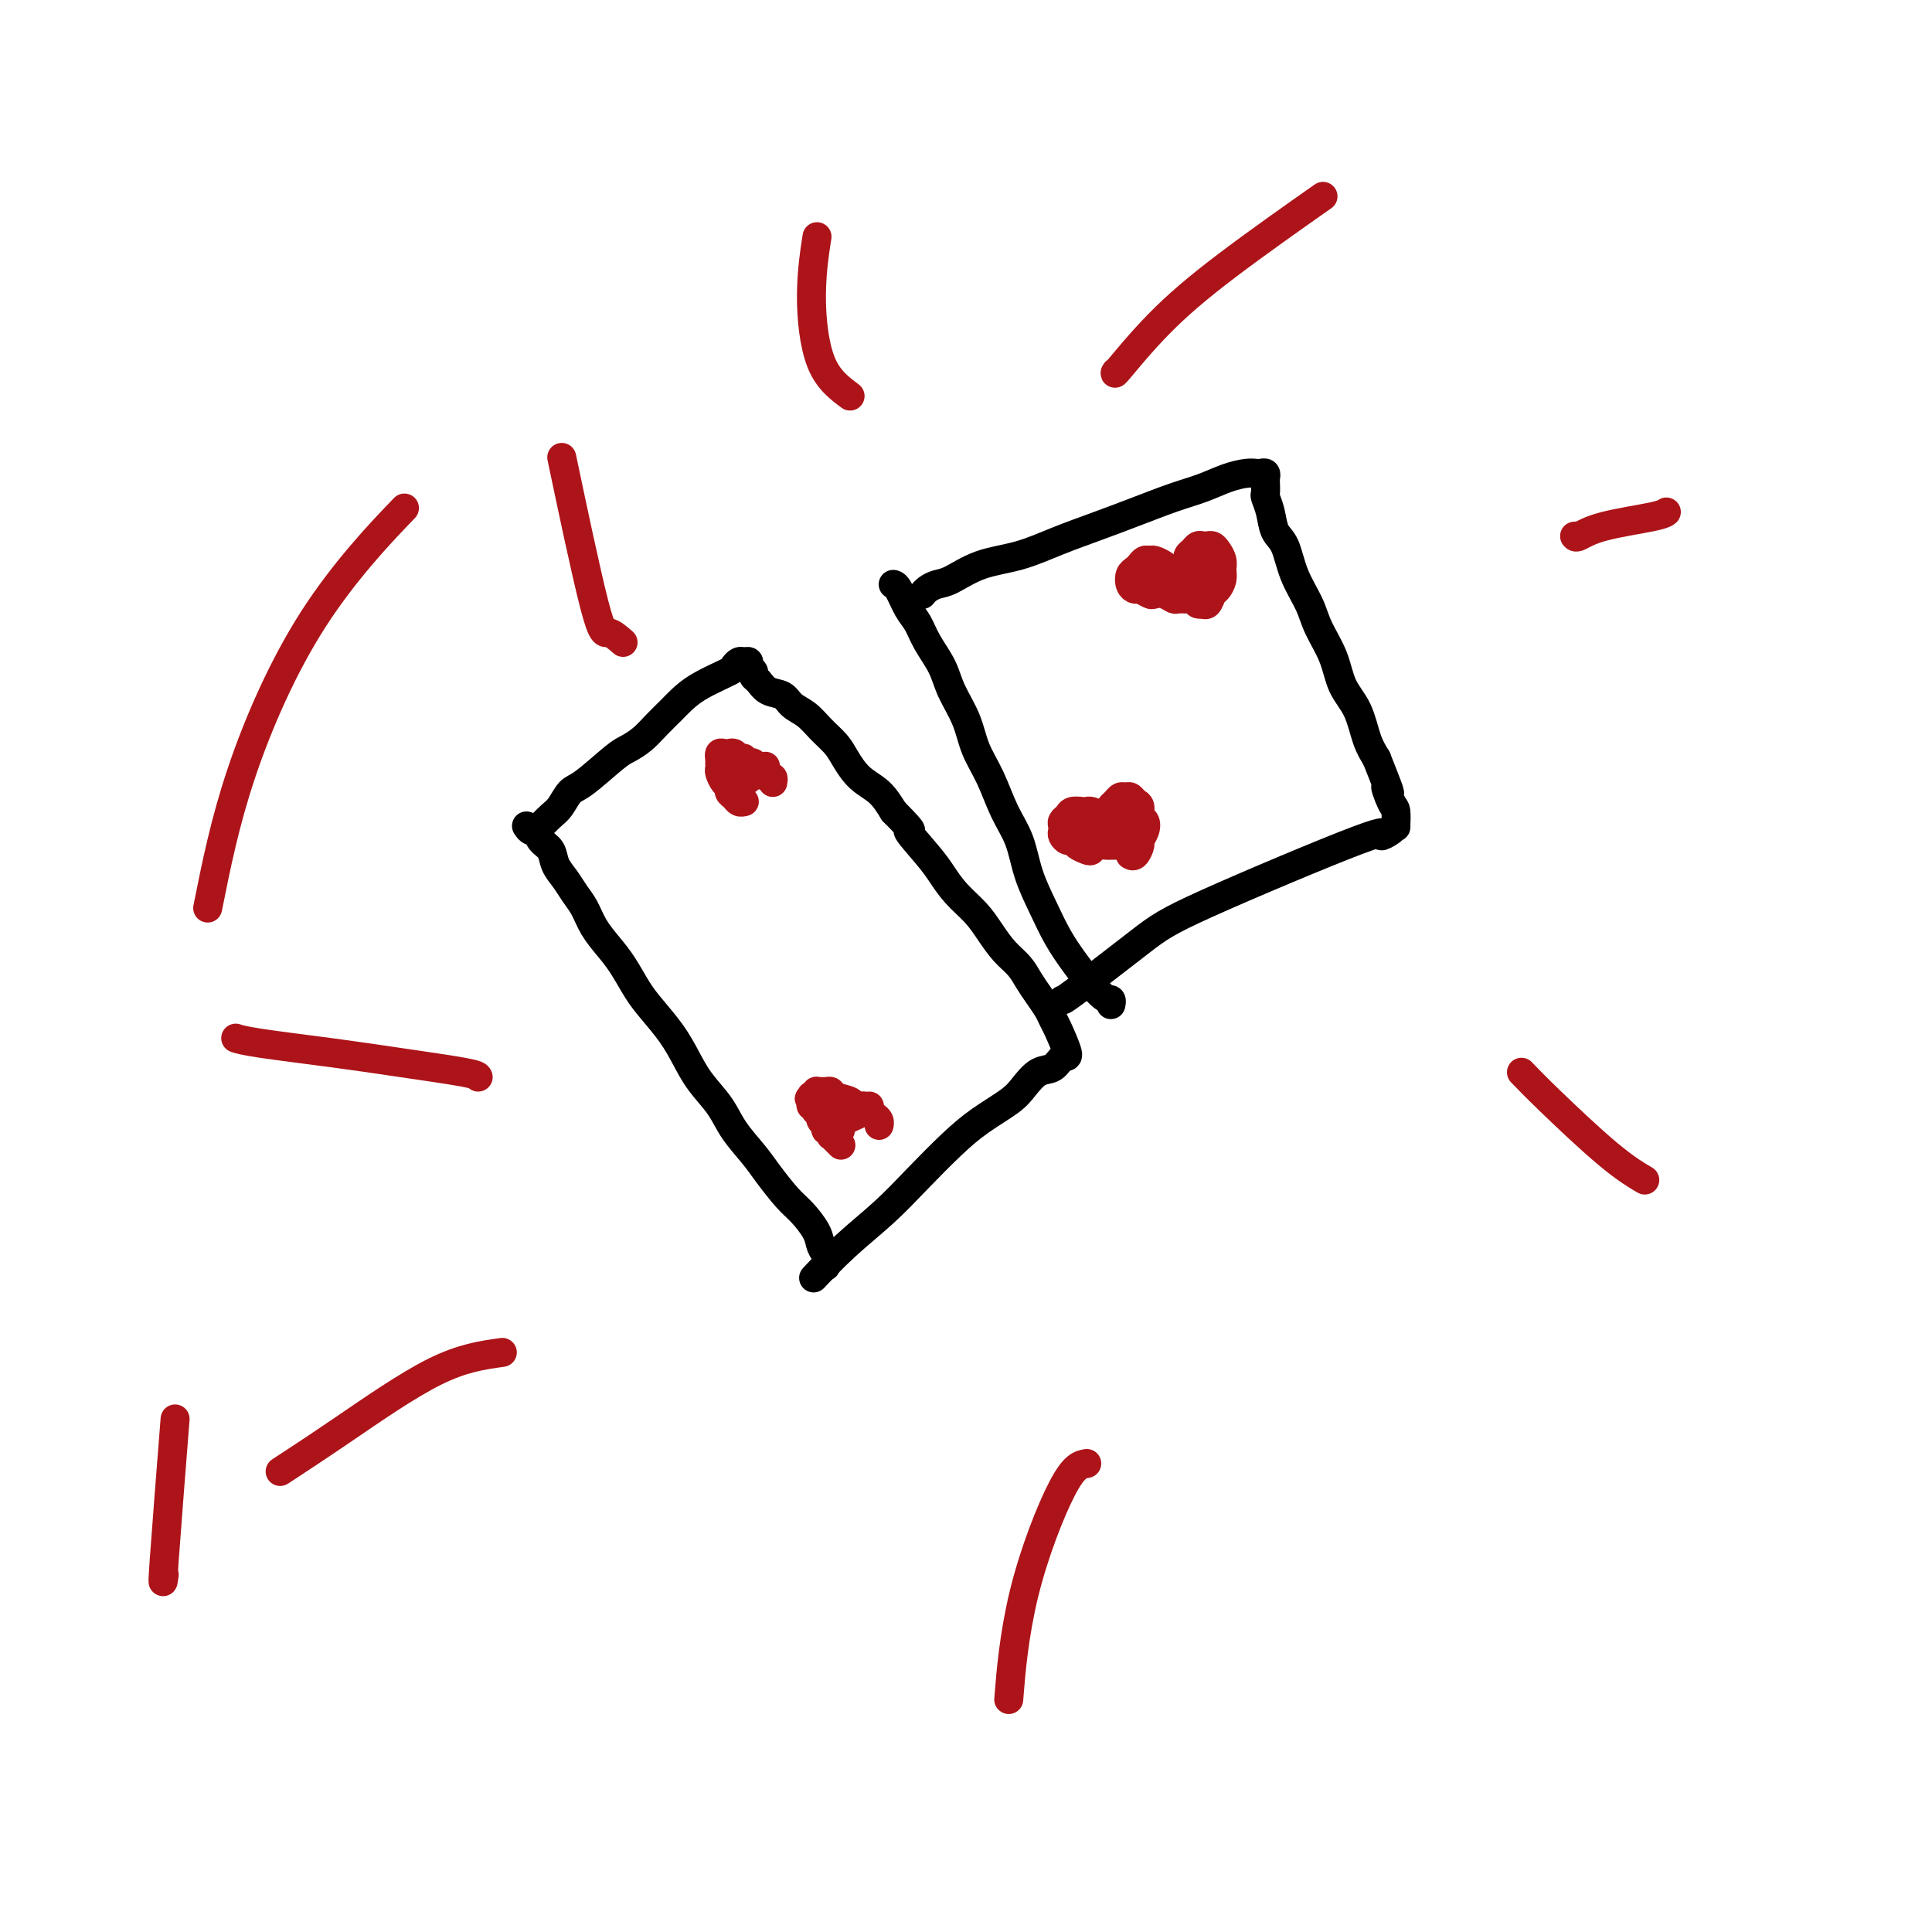 <svg viewBox='0 0 400 400' version='1.1' xmlns='http://www.w3.org/2000/svg' xmlns:xlink='http://www.w3.org/1999/xlink'><g fill='none' stroke='#000000' stroke-width='6' stroke-linecap='round' stroke-linejoin='round'><path d='M109,171c0.325,0.472 0.649,0.944 1,1c0.351,0.056 0.727,-0.306 1,0c0.273,0.306 0.443,1.278 1,2c0.557,0.722 1.500,1.193 2,2c0.500,0.807 0.556,1.951 1,3c0.444,1.049 1.277,2.002 2,3c0.723,0.998 1.337,2.040 2,3c0.663,0.960 1.374,1.839 2,3c0.626,1.161 1.167,2.606 2,4c0.833,1.394 1.959,2.739 3,4c1.041,1.261 1.997,2.440 3,4c1.003,1.560 2.052,3.501 3,5c0.948,1.499 1.794,2.556 3,4c1.206,1.444 2.772,3.273 4,5c1.228,1.727 2.118,3.351 3,5c0.882,1.649 1.757,3.324 3,5c1.243,1.676 2.854,3.352 4,5c1.146,1.648 1.829,3.269 3,5c1.171,1.731 2.832,3.572 4,5c1.168,1.428 1.843,2.441 3,4c1.157,1.559 2.797,3.663 4,5c1.203,1.337 1.968,1.907 3,3c1.032,1.093 2.329,2.710 3,4c0.671,1.290 0.716,2.253 1,3c0.284,0.747 0.807,1.278 1,2c0.193,0.722 0.055,1.635 0,2c-0.055,0.365 -0.028,0.183 0,0'/><path d='M111,172c1.089,-1.126 2.179,-2.252 3,-3c0.821,-0.748 1.374,-1.117 2,-2c0.626,-0.883 1.326,-2.280 2,-3c0.674,-0.720 1.324,-0.762 3,-2c1.676,-1.238 4.378,-3.673 6,-5c1.622,-1.327 2.163,-1.548 3,-2c0.837,-0.452 1.971,-1.135 3,-2c1.029,-0.865 1.954,-1.913 3,-3c1.046,-1.087 2.213,-2.213 3,-3c0.787,-0.787 1.195,-1.234 2,-2c0.805,-0.766 2.008,-1.851 4,-3c1.992,-1.149 4.772,-2.361 6,-3c1.228,-0.639 0.902,-0.704 1,-1c0.098,-0.296 0.619,-0.823 1,-1c0.381,-0.177 0.623,-0.006 1,0c0.377,0.006 0.888,-0.154 1,0c0.112,0.154 -0.175,0.623 0,1c0.175,0.377 0.813,0.664 1,1c0.187,0.336 -0.078,0.723 0,1c0.078,0.277 0.499,0.443 1,1c0.501,0.557 1.081,1.503 2,2c0.919,0.497 2.175,0.545 3,1c0.825,0.455 1.217,1.317 2,2c0.783,0.683 1.955,1.187 3,2c1.045,0.813 1.963,1.935 3,3c1.037,1.065 2.192,2.073 3,3c0.808,0.927 1.268,1.774 2,3c0.732,1.226 1.736,2.830 3,4c1.264,1.170 2.790,1.906 4,3c1.210,1.094 2.105,2.547 3,4'/><path d='M185,168c5.427,5.450 2.994,3.574 3,4c0.006,0.426 2.452,3.156 4,5c1.548,1.844 2.199,2.804 3,4c0.801,1.196 1.751,2.627 3,4c1.249,1.373 2.796,2.689 4,4c1.204,1.311 2.066,2.619 3,4c0.934,1.381 1.942,2.835 3,4c1.058,1.165 2.168,2.042 3,3c0.832,0.958 1.387,1.996 2,3c0.613,1.004 1.283,1.972 2,3c0.717,1.028 1.482,2.116 2,3c0.518,0.884 0.789,1.565 1,2c0.211,0.435 0.363,0.626 1,2c0.637,1.374 1.758,3.932 2,5c0.242,1.068 -0.397,0.644 -1,1c-0.603,0.356 -1.171,1.490 -2,2c-0.829,0.510 -1.920,0.395 -3,1c-1.080,0.605 -2.149,1.930 -3,3c-0.851,1.070 -1.484,1.883 -3,3c-1.516,1.117 -3.915,2.536 -6,4c-2.085,1.464 -3.855,2.971 -6,5c-2.145,2.029 -4.663,4.580 -7,7c-2.337,2.420 -4.492,4.711 -7,7c-2.508,2.289 -5.367,4.578 -8,7c-2.633,2.422 -5.038,4.978 -6,6c-0.962,1.022 -0.481,0.511 0,0'/><path d='M185,121c-0.066,-0.010 -0.132,-0.020 0,0c0.132,0.020 0.462,0.069 1,1c0.538,0.931 1.284,2.743 2,4c0.716,1.257 1.403,1.958 2,3c0.597,1.042 1.104,2.423 2,4c0.896,1.577 2.183,3.350 3,5c0.817,1.650 1.166,3.178 2,5c0.834,1.822 2.153,3.937 3,6c0.847,2.063 1.223,4.072 2,6c0.777,1.928 1.954,3.774 3,6c1.046,2.226 1.959,4.831 3,7c1.041,2.169 2.209,3.901 3,6c0.791,2.099 1.206,4.567 2,7c0.794,2.433 1.968,4.833 3,7c1.032,2.167 1.923,4.101 3,6c1.077,1.899 2.341,3.763 4,6c1.659,2.237 3.713,4.847 5,6c1.287,1.153 1.808,0.849 2,1c0.192,0.151 0.055,0.757 0,1c-0.055,0.243 -0.027,0.121 0,0'/><path d='M191,123c-0.068,0.085 -0.135,0.171 0,0c0.135,-0.171 0.473,-0.597 1,-1c0.527,-0.403 1.243,-0.782 2,-1c0.757,-0.218 1.554,-0.274 3,-1c1.446,-0.726 3.542,-2.123 6,-3c2.458,-0.877 5.279,-1.236 8,-2c2.721,-0.764 5.343,-1.934 8,-3c2.657,-1.066 5.351,-2.029 8,-3c2.649,-0.971 5.255,-1.948 8,-3c2.745,-1.052 5.628,-2.177 8,-3c2.372,-0.823 4.232,-1.345 6,-2c1.768,-0.655 3.444,-1.444 5,-2c1.556,-0.556 2.991,-0.878 4,-1c1.009,-0.122 1.591,-0.045 2,0c0.409,0.045 0.646,0.058 1,0c0.354,-0.058 0.826,-0.186 1,0c0.174,0.186 0.050,0.684 0,1c-0.050,0.316 -0.025,0.448 0,1c0.025,0.552 0.052,1.524 0,2c-0.052,0.476 -0.181,0.457 0,1c0.181,0.543 0.671,1.649 1,3c0.329,1.351 0.496,2.947 1,4c0.504,1.053 1.346,1.564 2,3c0.654,1.436 1.119,3.797 2,6c0.881,2.203 2.179,4.246 3,6c0.821,1.754 1.164,3.218 2,5c0.836,1.782 2.163,3.884 3,6c0.837,2.116 1.183,4.248 2,6c0.817,1.752 2.105,3.126 3,5c0.895,1.874 1.399,4.250 2,6c0.601,1.750 1.301,2.875 2,4'/><path d='M285,157c4.121,10.324 2.425,6.632 2,6c-0.425,-0.632 0.421,1.794 1,3c0.579,1.206 0.891,1.191 1,2c0.109,0.809 0.014,2.444 0,3c-0.014,0.556 0.051,0.035 0,0c-0.051,-0.035 -0.220,0.417 -1,1c-0.780,0.583 -2.170,1.299 -2,1c0.170,-0.299 1.902,-1.611 -5,1c-6.902,2.611 -22.438,9.144 -31,13c-8.562,3.856 -10.151,5.033 -14,8c-3.849,2.967 -9.959,7.722 -13,10c-3.041,2.278 -3.012,2.079 -3,2c0.012,-0.079 0.006,-0.040 0,0'/></g>
<g fill='none' stroke='#AD1419' stroke-width='6' stroke-linecap='round' stroke-linejoin='round'><path d='M247,121c0.113,-0.024 0.227,-0.048 0,0c-0.227,0.048 -0.793,0.168 -1,0c-0.207,-0.168 -0.055,-0.622 0,-1c0.055,-0.378 0.014,-0.679 0,-1c-0.014,-0.321 -0.001,-0.663 0,-1c0.001,-0.337 -0.011,-0.668 0,-1c0.011,-0.332 0.044,-0.663 0,-1c-0.044,-0.337 -0.167,-0.679 0,-1c0.167,-0.321 0.622,-0.623 1,-1c0.378,-0.377 0.678,-0.831 1,-1c0.322,-0.169 0.664,-0.053 1,0c0.336,0.053 0.664,0.045 1,0c0.336,-0.045 0.679,-0.126 1,0c0.321,0.126 0.619,0.457 1,1c0.381,0.543 0.845,1.296 1,2c0.155,0.704 0.000,1.359 0,2c-0.000,0.641 0.154,1.268 0,2c-0.154,0.732 -0.616,1.569 -1,2c-0.384,0.431 -0.691,0.456 -1,1c-0.309,0.544 -0.622,1.608 -1,2c-0.378,0.392 -0.822,0.112 -1,0c-0.178,-0.112 -0.089,-0.056 0,0'/><path d='M244,121c0.120,-0.446 0.240,-0.893 0,-1c-0.240,-0.107 -0.842,0.125 -1,0c-0.158,-0.125 0.126,-0.608 0,-1c-0.126,-0.392 -0.664,-0.694 -1,-1c-0.336,-0.306 -0.471,-0.615 -1,-1c-0.529,-0.385 -1.451,-0.846 -2,-1c-0.549,-0.154 -0.725,-0.001 -1,0c-0.275,0.001 -0.649,-0.151 -1,0c-0.351,0.151 -0.679,0.605 -1,1c-0.321,0.395 -0.634,0.732 -1,1c-0.366,0.268 -0.785,0.468 -1,1c-0.215,0.532 -0.227,1.397 0,2c0.227,0.603 0.693,0.945 1,1c0.307,0.055 0.453,-0.178 1,0c0.547,0.178 1.493,0.766 2,1c0.507,0.234 0.573,0.116 1,0c0.427,-0.116 1.214,-0.228 2,0c0.786,0.228 1.572,0.797 2,1c0.428,0.203 0.497,0.040 1,0c0.503,-0.040 1.441,0.042 2,0c0.559,-0.042 0.738,-0.207 1,0c0.262,0.207 0.606,0.788 1,1c0.394,0.212 0.838,0.057 1,0c0.162,-0.057 0.044,-0.015 0,0c-0.044,0.015 -0.012,0.004 0,0c0.012,-0.004 0.006,-0.002 0,0'/><path d='M250,115c-0.022,0.696 -0.044,1.391 0,2c0.044,0.609 0.156,1.130 0,2c-0.156,0.870 -0.578,2.089 -1,3c-0.422,0.911 -0.844,1.515 -1,2c-0.156,0.485 -0.044,0.853 0,1c0.044,0.147 0.022,0.074 0,0'/><path d='M235,118c0.324,-0.111 0.649,-0.222 1,0c0.351,0.222 0.729,0.777 1,1c0.271,0.223 0.437,0.112 1,0c0.563,-0.112 1.524,-0.226 2,0c0.476,0.226 0.468,0.793 1,1c0.532,0.207 1.605,0.056 2,0c0.395,-0.056 0.113,-0.016 0,0c-0.113,0.016 -0.056,0.008 0,0'/><path d='M232,172c0.006,0.006 0.012,0.011 0,0c-0.012,-0.011 -0.042,-0.040 0,0c0.042,0.040 0.155,0.148 0,0c-0.155,-0.148 -0.578,-0.550 -1,-1c-0.422,-0.450 -0.842,-0.946 -1,-1c-0.158,-0.054 -0.053,0.336 0,0c0.053,-0.336 0.056,-1.396 0,-2c-0.056,-0.604 -0.170,-0.751 0,-1c0.170,-0.249 0.623,-0.599 1,-1c0.377,-0.401 0.680,-0.852 1,-1c0.320,-0.148 0.659,0.006 1,0c0.341,-0.006 0.683,-0.171 1,0c0.317,0.171 0.608,0.678 1,1c0.392,0.322 0.886,0.457 1,1c0.114,0.543 -0.151,1.492 0,2c0.151,0.508 0.717,0.574 1,1c0.283,0.426 0.282,1.210 0,2c-0.282,0.790 -0.846,1.585 -1,2c-0.154,0.415 0.103,0.452 0,1c-0.103,0.548 -0.566,1.609 -1,2c-0.434,0.391 -0.838,0.112 -1,0c-0.162,-0.112 -0.081,-0.056 0,0'/><path d='M231,172c0.087,0.089 0.174,0.178 0,0c-0.174,-0.178 -0.610,-0.622 -1,-1c-0.390,-0.378 -0.733,-0.690 -1,-1c-0.267,-0.310 -0.456,-0.620 -1,-1c-0.544,-0.380 -1.441,-0.831 -2,-1c-0.559,-0.169 -0.781,-0.056 -1,0c-0.219,0.056 -0.437,0.057 -1,0c-0.563,-0.057 -1.471,-0.170 -2,0c-0.529,0.170 -0.678,0.623 -1,1c-0.322,0.377 -0.815,0.679 -1,1c-0.185,0.321 -0.060,0.659 0,1c0.060,0.341 0.057,0.683 0,1c-0.057,0.317 -0.166,0.610 0,1c0.166,0.390 0.608,0.876 1,1c0.392,0.124 0.734,-0.114 1,0c0.266,0.114 0.456,0.581 1,1c0.544,0.419 1.441,0.792 2,1c0.559,0.208 0.780,0.252 1,0c0.220,-0.252 0.440,-0.800 1,-1c0.560,-0.200 1.459,-0.053 2,0c0.541,0.053 0.723,0.013 1,0c0.277,-0.013 0.649,0.000 1,0c0.351,-0.000 0.683,-0.014 1,0c0.317,0.014 0.621,0.056 1,0c0.379,-0.056 0.834,-0.211 1,0c0.166,0.211 0.045,0.789 0,1c-0.045,0.211 -0.012,0.057 0,0c0.012,-0.057 0.003,-0.015 0,0c-0.003,0.015 -0.001,0.004 0,0c0.001,-0.004 0.000,-0.002 0,0'/><path d='M224,171c0.271,0.445 0.542,0.890 1,1c0.458,0.110 1.104,-0.114 2,0c0.896,0.114 2.044,0.566 3,1c0.956,0.434 1.720,0.848 2,1c0.280,0.152 0.075,0.041 0,0c-0.075,-0.041 -0.022,-0.012 0,0c0.022,0.012 0.011,0.006 0,0'/><path d='M154,166c0.091,-0.024 0.183,-0.048 0,0c-0.183,0.048 -0.640,0.169 -1,0c-0.360,-0.169 -0.622,-0.626 -1,-1c-0.378,-0.374 -0.872,-0.663 -1,-1c-0.128,-0.337 0.109,-0.720 0,-1c-0.109,-0.280 -0.565,-0.457 -1,-1c-0.435,-0.543 -0.848,-1.451 -1,-2c-0.152,-0.549 -0.041,-0.739 0,-1c0.041,-0.261 0.014,-0.592 0,-1c-0.014,-0.408 -0.014,-0.894 0,-1c0.014,-0.106 0.041,0.168 0,0c-0.041,-0.168 -0.152,-0.778 0,-1c0.152,-0.222 0.565,-0.055 1,0c0.435,0.055 0.891,-0.000 1,0c0.109,0.000 -0.129,0.056 0,0c0.129,-0.056 0.626,-0.225 1,0c0.374,0.225 0.625,0.844 1,1c0.375,0.156 0.875,-0.150 1,0c0.125,0.150 -0.125,0.758 0,1c0.125,0.242 0.625,0.120 1,0c0.375,-0.120 0.625,-0.238 1,0c0.375,0.238 0.875,0.833 1,1c0.125,0.167 -0.124,-0.095 0,0c0.124,0.095 0.622,0.548 1,1c0.378,0.452 0.637,0.905 1,1c0.363,0.095 0.828,-0.167 1,0c0.172,0.167 0.049,0.762 0,1c-0.049,0.238 -0.025,0.119 0,0'/><path d='M153,163c-0.022,-0.089 -0.044,-0.178 1,-1c1.044,-0.822 3.156,-2.378 4,-3c0.844,-0.622 0.422,-0.311 0,0'/><path d='M174,237c-0.000,-0.000 -0.000,-0.000 0,0c0.000,0.000 0.000,0.000 0,0c-0.000,-0.000 -0.000,-0.000 0,0c0.000,0.000 0.001,0.001 0,0c-0.001,-0.001 -0.004,-0.004 0,0c0.004,0.004 0.015,0.015 0,0c-0.015,-0.015 -0.057,-0.057 0,0c0.057,0.057 0.211,0.211 0,0c-0.211,-0.211 -0.789,-0.789 -1,-1c-0.211,-0.211 -0.057,-0.057 0,0c0.057,0.057 0.016,0.016 0,0c-0.016,-0.016 -0.008,-0.008 0,0c0.008,0.008 0.016,0.016 0,0c-0.016,-0.016 -0.057,-0.056 0,0c0.057,0.056 0.213,0.207 0,0c-0.213,-0.207 -0.793,-0.773 -1,-1c-0.207,-0.227 -0.040,-0.117 0,0c0.040,0.117 -0.045,0.239 0,0c0.045,-0.239 0.222,-0.839 0,-1c-0.222,-0.161 -0.843,0.116 -1,0c-0.157,-0.116 0.150,-0.623 0,-1c-0.150,-0.377 -0.759,-0.622 -1,-1c-0.241,-0.378 -0.116,-0.890 0,-1c0.116,-0.110 0.224,0.181 0,0c-0.224,-0.181 -0.778,-0.836 -1,-1c-0.222,-0.164 -0.111,0.162 0,0c0.111,-0.162 0.222,-0.813 0,-1c-0.222,-0.187 -0.778,0.089 -1,0c-0.222,-0.089 -0.111,-0.545 0,-1'/><path d='M168,228c-0.927,-1.333 -0.244,-0.165 0,0c0.244,0.165 0.051,-0.674 0,-1c-0.051,-0.326 0.042,-0.140 0,0c-0.042,0.140 -0.219,0.234 0,0c0.219,-0.234 0.833,-0.796 1,-1c0.167,-0.204 -0.112,-0.052 0,0c0.112,0.052 0.615,0.002 1,0c0.385,-0.002 0.651,0.042 1,0c0.349,-0.042 0.780,-0.170 1,0c0.220,0.170 0.230,0.637 1,1c0.770,0.363 2.300,0.622 3,1c0.700,0.378 0.570,0.875 1,1c0.430,0.125 1.422,-0.120 2,0c0.578,0.120 0.743,0.607 1,1c0.257,0.393 0.605,0.694 1,1c0.395,0.306 0.838,0.618 1,1c0.162,0.382 0.044,0.834 0,1c-0.044,0.166 -0.012,0.048 0,0c0.012,-0.048 0.006,-0.024 0,0'/><path d='M174,234c-0.067,-0.334 -0.133,-0.668 0,-1c0.133,-0.332 0.467,-0.664 1,-1c0.533,-0.336 1.267,-0.678 2,-1c0.733,-0.322 1.467,-0.625 2,-1c0.533,-0.375 0.867,-0.821 1,-1c0.133,-0.179 0.067,-0.089 0,0'/><path d='M34,326c-0.222,1.622 -0.444,3.244 0,-3c0.444,-6.244 1.556,-20.356 2,-26c0.444,-5.644 0.222,-2.822 0,0'/><path d='M43,188c1.768,-8.839 3.536,-17.679 7,-28c3.464,-10.321 8.625,-22.125 15,-32c6.375,-9.875 13.964,-17.821 17,-21c3.036,-3.179 1.518,-1.589 0,0'/><path d='M231,77c-0.203,0.337 -0.405,0.673 1,-1c1.405,-1.673 4.418,-5.356 8,-9c3.582,-3.644 7.734,-7.250 14,-12c6.266,-4.750 14.648,-10.643 18,-13c3.352,-2.357 1.676,-1.179 0,0'/><path d='M326,111c0.136,0.174 0.271,0.348 1,0c0.729,-0.348 2.051,-1.217 5,-2c2.949,-0.783 7.525,-1.480 10,-2c2.475,-0.520 2.850,-0.863 3,-1c0.150,-0.137 0.075,-0.069 0,0'/><path d='M315,222c1.387,1.440 2.774,2.881 6,6c3.226,3.119 8.292,7.917 12,11c3.708,3.083 6.060,4.452 7,5c0.940,0.548 0.470,0.274 0,0'/><path d='M225,303c-1.298,0.220 -2.595,0.440 -5,5c-2.405,4.560 -5.917,13.458 -8,22c-2.083,8.542 -2.738,16.726 -3,20c-0.262,3.274 -0.131,1.637 0,0'/><path d='M104,280c-4.125,0.571 -8.250,1.143 -14,4c-5.750,2.857 -13.125,8.000 -19,12c-5.875,4.000 -10.250,6.857 -12,8c-1.750,1.143 -0.875,0.571 0,0'/><path d='M99,223c-0.109,-0.243 -0.219,-0.485 -3,-1c-2.781,-0.515 -8.234,-1.301 -13,-2c-4.766,-0.699 -8.844,-1.311 -14,-2c-5.156,-0.689 -11.388,-1.455 -15,-2c-3.612,-0.545 -4.603,-0.870 -5,-1c-0.397,-0.130 -0.198,-0.065 0,0'/><path d='M129,133c-1.107,-0.970 -2.214,-1.940 -3,-2c-0.786,-0.060 -1.250,0.792 -3,-6c-1.750,-6.792 -4.786,-21.226 -6,-27c-1.214,-5.774 -0.607,-2.887 0,0'/><path d='M176,82c-2.280,-1.702 -4.560,-3.405 -6,-7c-1.440,-3.595 -2.042,-9.083 -2,-14c0.042,-4.917 0.726,-9.262 1,-11c0.274,-1.738 0.137,-0.869 0,0'/></g>
</svg>